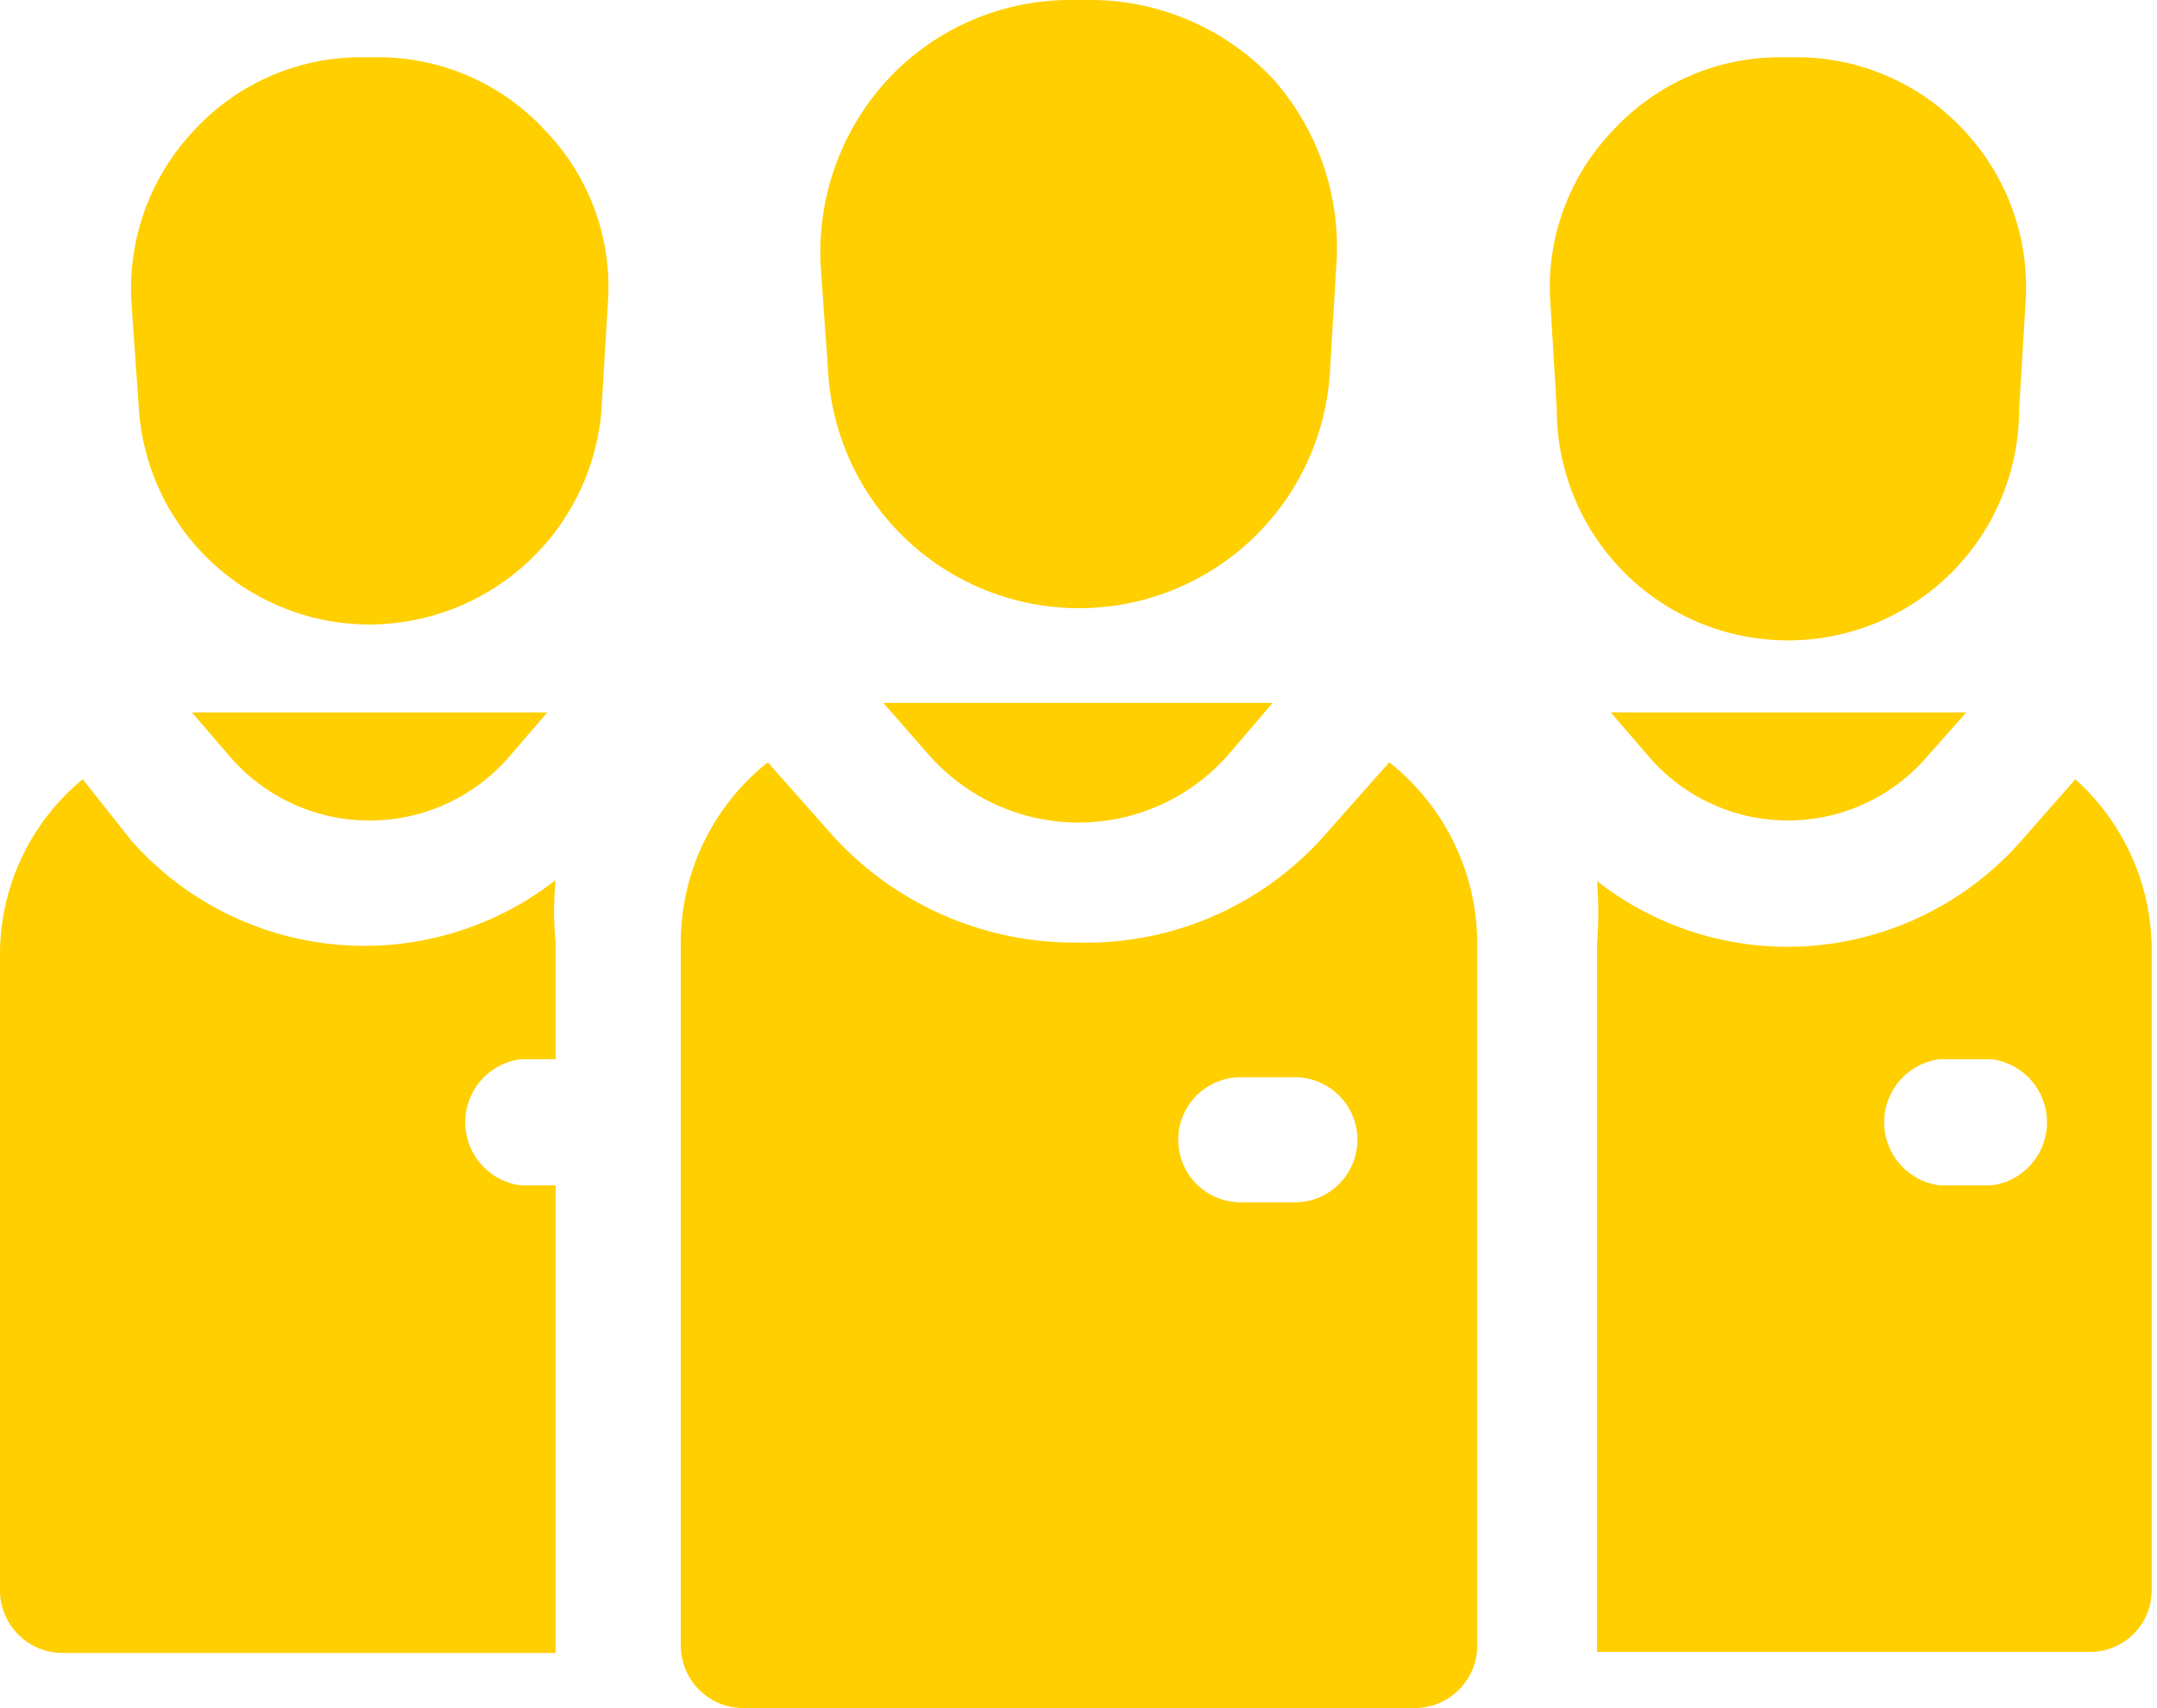 <?xml version="1.0" encoding="UTF-8"?> <svg xmlns="http://www.w3.org/2000/svg" viewBox="0 0 20.34 16.11"><defs><style>.cls-1{fill:#ffcf00;fill-rule:evenodd;}</style></defs><title>Asset 10</title><g id="Layer_2" data-name="Layer 2"><g id="Layer_1-2" data-name="Layer 1"><path class="cls-1" d="M5.24,11.18H4.91a.6.6,0,0,1,0-1.19h.33V8.89a2.82,2.82,0,0,1,0-.59,2.93,2.93,0,0,1-4-.37L.78,7.35A2.14,2.14,0,0,0,0,9v6a.59.59,0,0,0,.6.59H5.24V11.18Z"></path><path class="cls-1" d="M5.14,1.23A2.14,2.14,0,0,0,3.55.54H3.42a2.14,2.14,0,0,0-1.59.69,2.17,2.17,0,0,0-.59,1.63l.07,1A2.18,2.18,0,0,0,3.48,5.89a2.2,2.2,0,0,0,2.19-2l.06-1A2.13,2.13,0,0,0,5.14,1.23Z"></path><path class="cls-1" d="M1.81,6.72l.37.43a1.74,1.74,0,0,0,2.61,0l.37-.43Z"></path><path class="cls-1" d="M19.57,7.35l-.51.58a2.94,2.94,0,0,1-2.2,1,2.91,2.91,0,0,1-1.8-.62,3.7,3.7,0,0,1,0,.59v6.68h4.64a.58.58,0,0,0,.59-.59V9A2.17,2.17,0,0,0,19.57,7.35Zm-.79,3.83h-.49a.6.6,0,0,1,0-1.19h.49a.6.6,0,0,1,0,1.19Z"></path><path class="cls-1" d="M18.52,1.23a2.15,2.15,0,0,0-1.6-.69H16.8a2.14,2.14,0,0,0-1.59.69,2.13,2.13,0,0,0-.59,1.63l.06,1a2.18,2.18,0,0,0,4.36,0l.06-1A2.16,2.16,0,0,0,18.52,1.23Z"></path><path class="cls-1" d="M15.19,6.72l.37.43a1.73,1.73,0,0,0,2.6,0l.38-.43Z"></path><path class="cls-1" d="M13.1,7.19l-.62.7a3,3,0,0,1-2.31,1,3.08,3.08,0,0,1-2.31-1l-.62-.7a2.17,2.17,0,0,0-.82,1.7v6.63a.59.59,0,0,0,.59.59h6.32a.59.59,0,0,0,.6-.59V8.89A2.18,2.18,0,0,0,13.1,7.19Zm-.89,4.15H11.7a.59.59,0,0,1,0-1.18h.51a.59.59,0,1,1,0,1.18Z"></path><path class="cls-1" d="M12,.74A2.37,2.37,0,0,0,10.24,0h-.13A2.35,2.35,0,0,0,8.38.74a2.4,2.4,0,0,0-.64,1.78l.07,1a2.37,2.37,0,0,0,4.73,0l.06-1A2.39,2.39,0,0,0,12,.74Z"></path><path class="cls-1" d="M8.33,6.63l.42.48a1.88,1.88,0,0,0,2.84,0L12,6.63Z"></path></g></g></svg> 